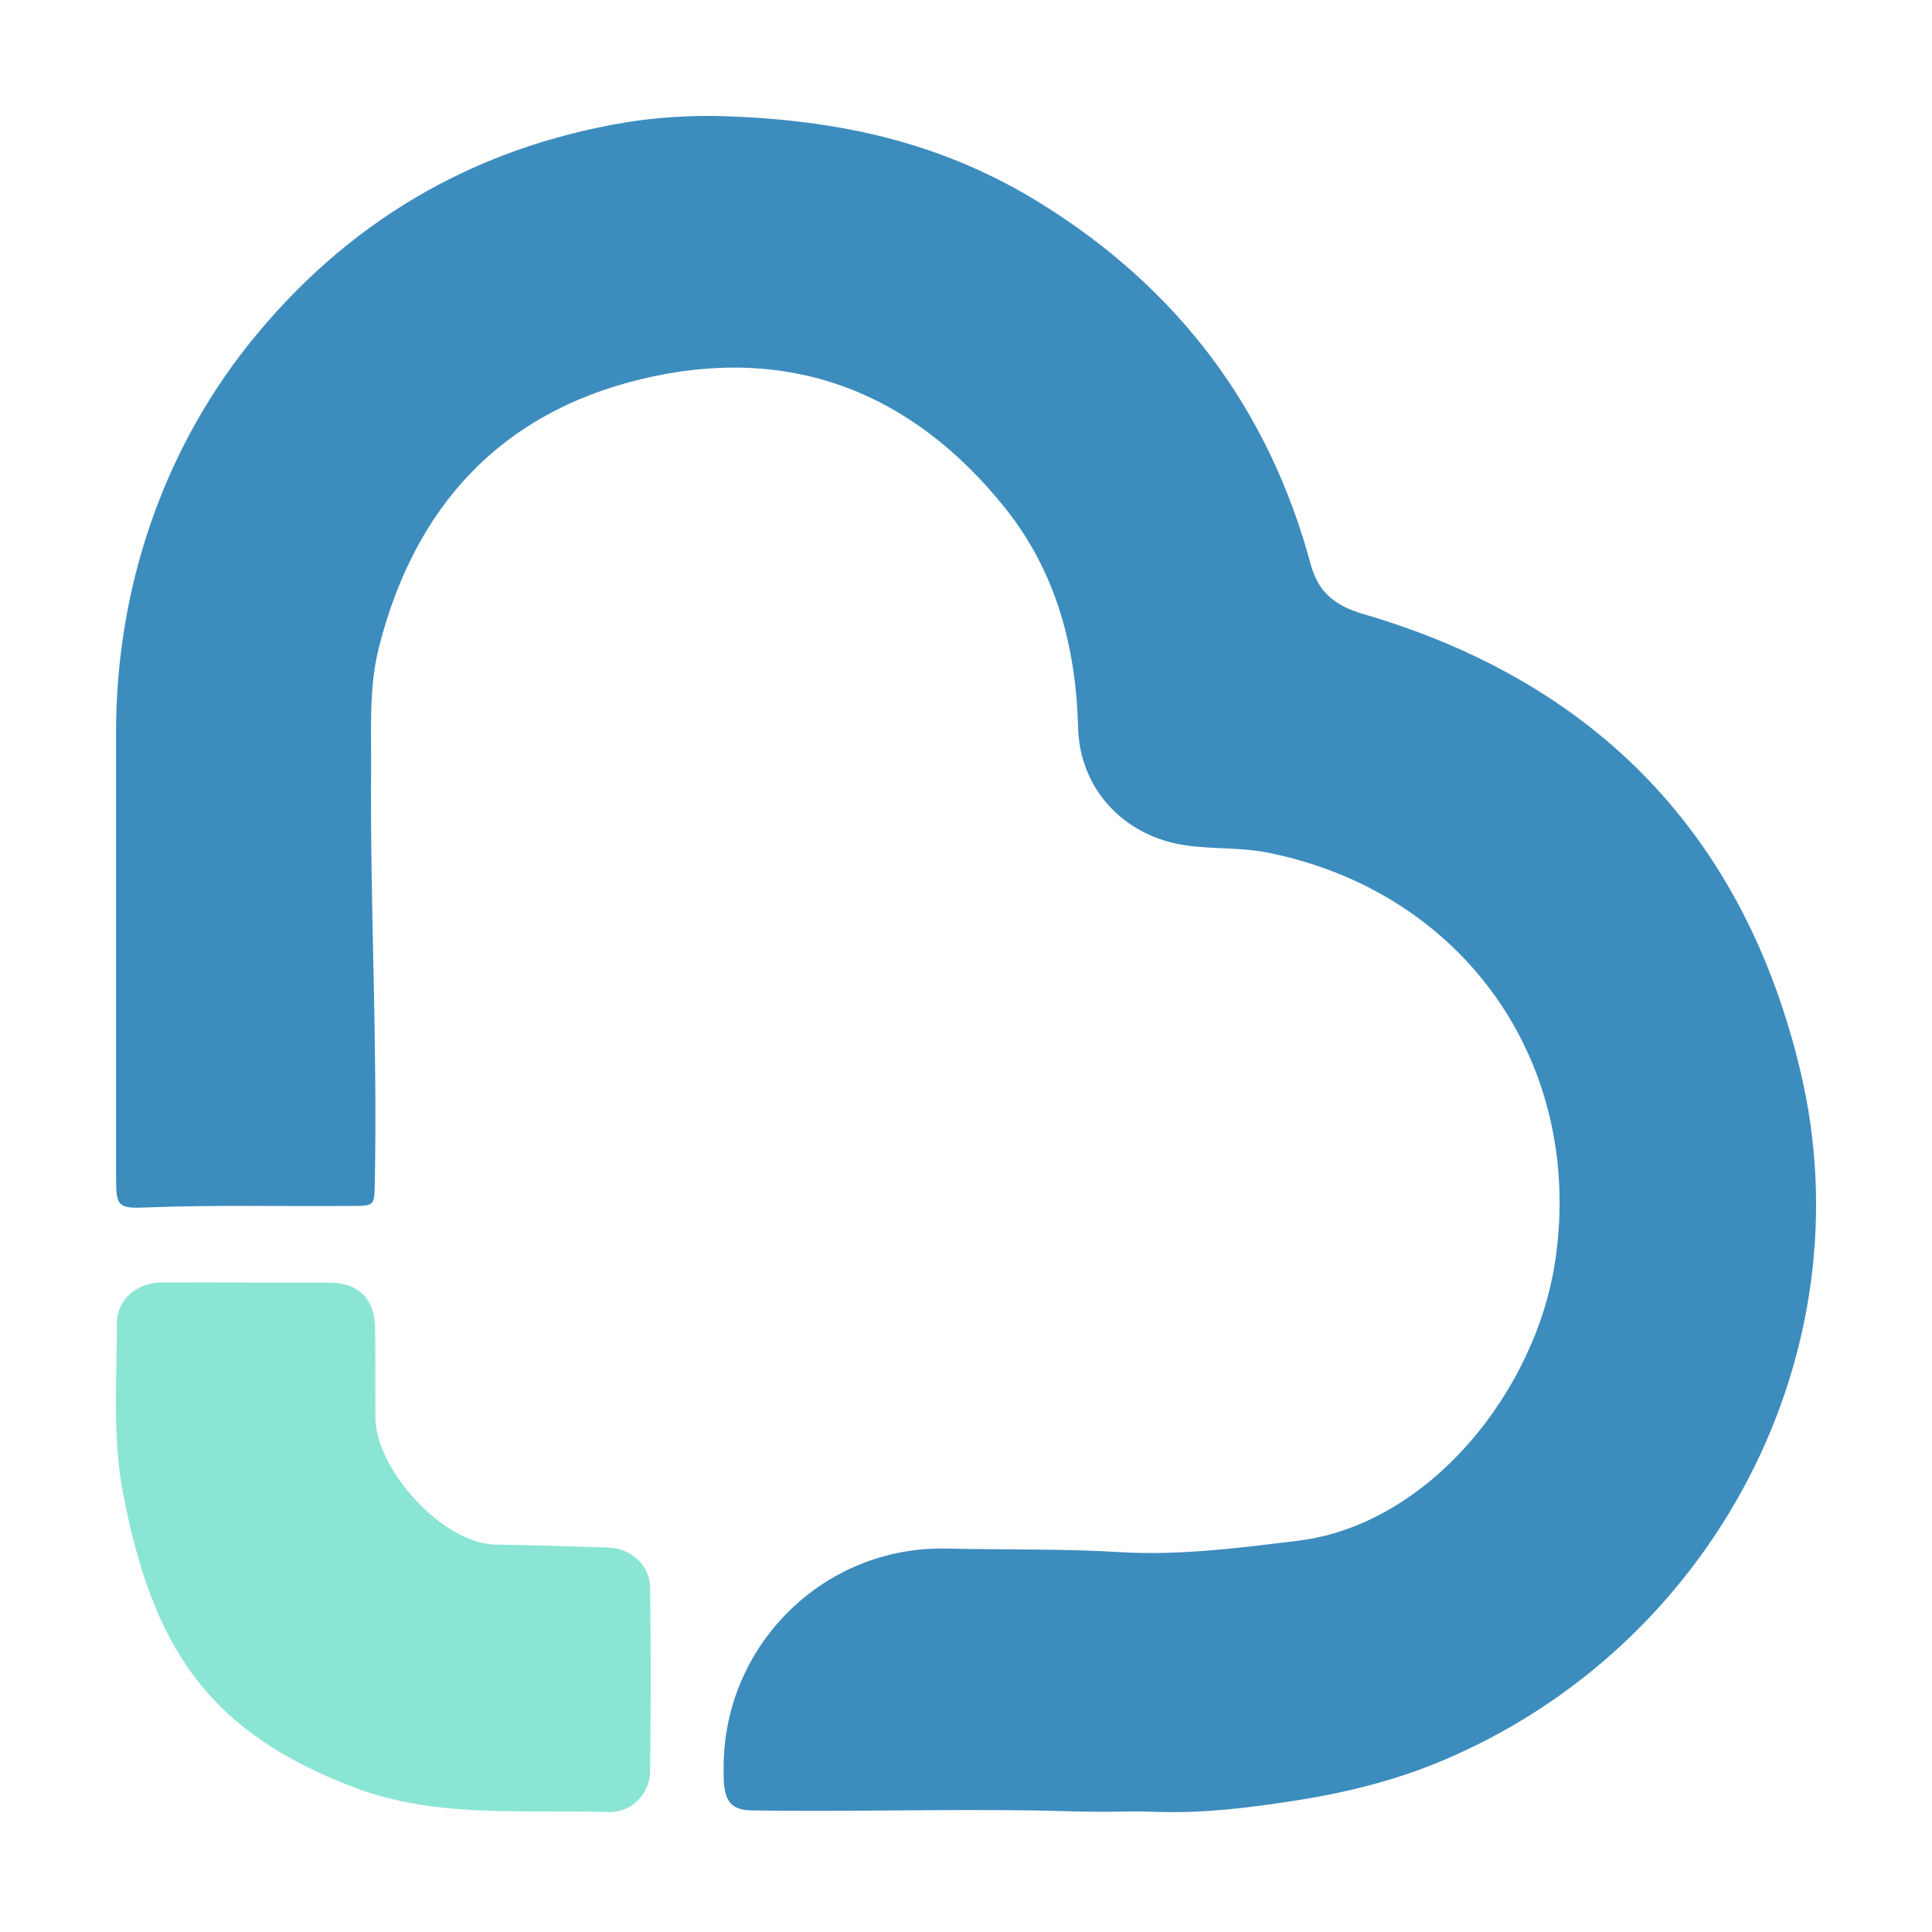 <svg width="100" height="100" viewBox="0 0 100 100" fill="none" xmlns="http://www.w3.org/2000/svg">
<path d="M6.007 48.197C6.007 44.759 6.007 41.322 6.007 37.892C6.007 30.651 8.324 23.555 12.821 17.885C17.874 11.521 24.46 7.649 32.417 6.33C33.941 6.078 35.778 5.964 37.386 6.01C43.438 6.2 48.804 7.359 53.971 10.591C61.029 15.004 65.686 21.2 67.851 29.241C68.24 30.682 69.162 31.375 70.534 31.772C82.645 35.308 90.297 43.258 93.194 55.461C96.646 70.003 88.742 85.209 74.642 91.138C72.249 92.144 69.718 92.777 67.157 93.181C64.596 93.585 62.287 93.859 59.894 93.783C59.261 93.76 58.628 93.753 57.996 93.768C56.41 93.806 54.977 93.73 53.43 93.707C48.529 93.638 43.796 93.783 38.895 93.707C37.661 93.684 37.455 93.021 37.455 91.763C37.455 91.664 37.455 91.573 37.455 91.474C37.455 85.14 42.653 80.01 48.987 80.155C49.025 80.155 49.063 80.155 49.101 80.155C52.051 80.224 55 80.155 57.95 80.338C61.067 80.521 64.101 80.125 67.211 79.744C73.986 78.905 79.55 71.962 80.518 65.133C81.959 54.965 75.74 46.185 65.671 44.142C64.253 43.852 62.813 43.959 61.403 43.761C58.202 43.311 55.885 40.865 55.801 37.656C55.694 33.449 54.642 29.554 51.997 26.261C47.119 20.194 40.755 17.793 33.164 19.63C25.877 21.391 21.457 26.253 19.62 33.479C19.086 35.567 19.223 37.709 19.208 39.843C19.155 46.97 19.544 54.096 19.399 61.223C19.376 62.419 19.399 62.412 18.179 62.419C14.673 62.45 11.175 62.358 7.669 62.495C6.076 62.572 6.007 62.45 6.007 60.903C6.007 56.665 6.007 52.435 6.007 48.197Z" fill="#3D8CBE"/>
<path d="M12.79 66.39C14.833 66.39 15.031 66.39 17.074 66.39C18.545 66.39 19.391 67.236 19.414 68.707C19.436 70.262 19.421 71.817 19.429 73.364C19.444 76.078 22.942 79.919 25.671 79.949C27.615 79.972 29.558 80.041 31.502 80.102C32.645 80.14 33.644 81.016 33.651 82.175C33.697 86.436 33.689 87.426 33.651 91.695C33.644 92.823 32.699 93.829 31.509 93.791C27.089 93.653 22.592 94.134 18.331 92.518C10.763 89.637 7.912 85.292 6.373 77.312C5.809 74.385 6.052 71.428 6.052 68.486C6.052 67.259 7.089 66.39 8.354 66.382C10.427 66.375 10.717 66.382 12.79 66.382V66.39Z" fill="#8BE5D4"/>
</svg>
